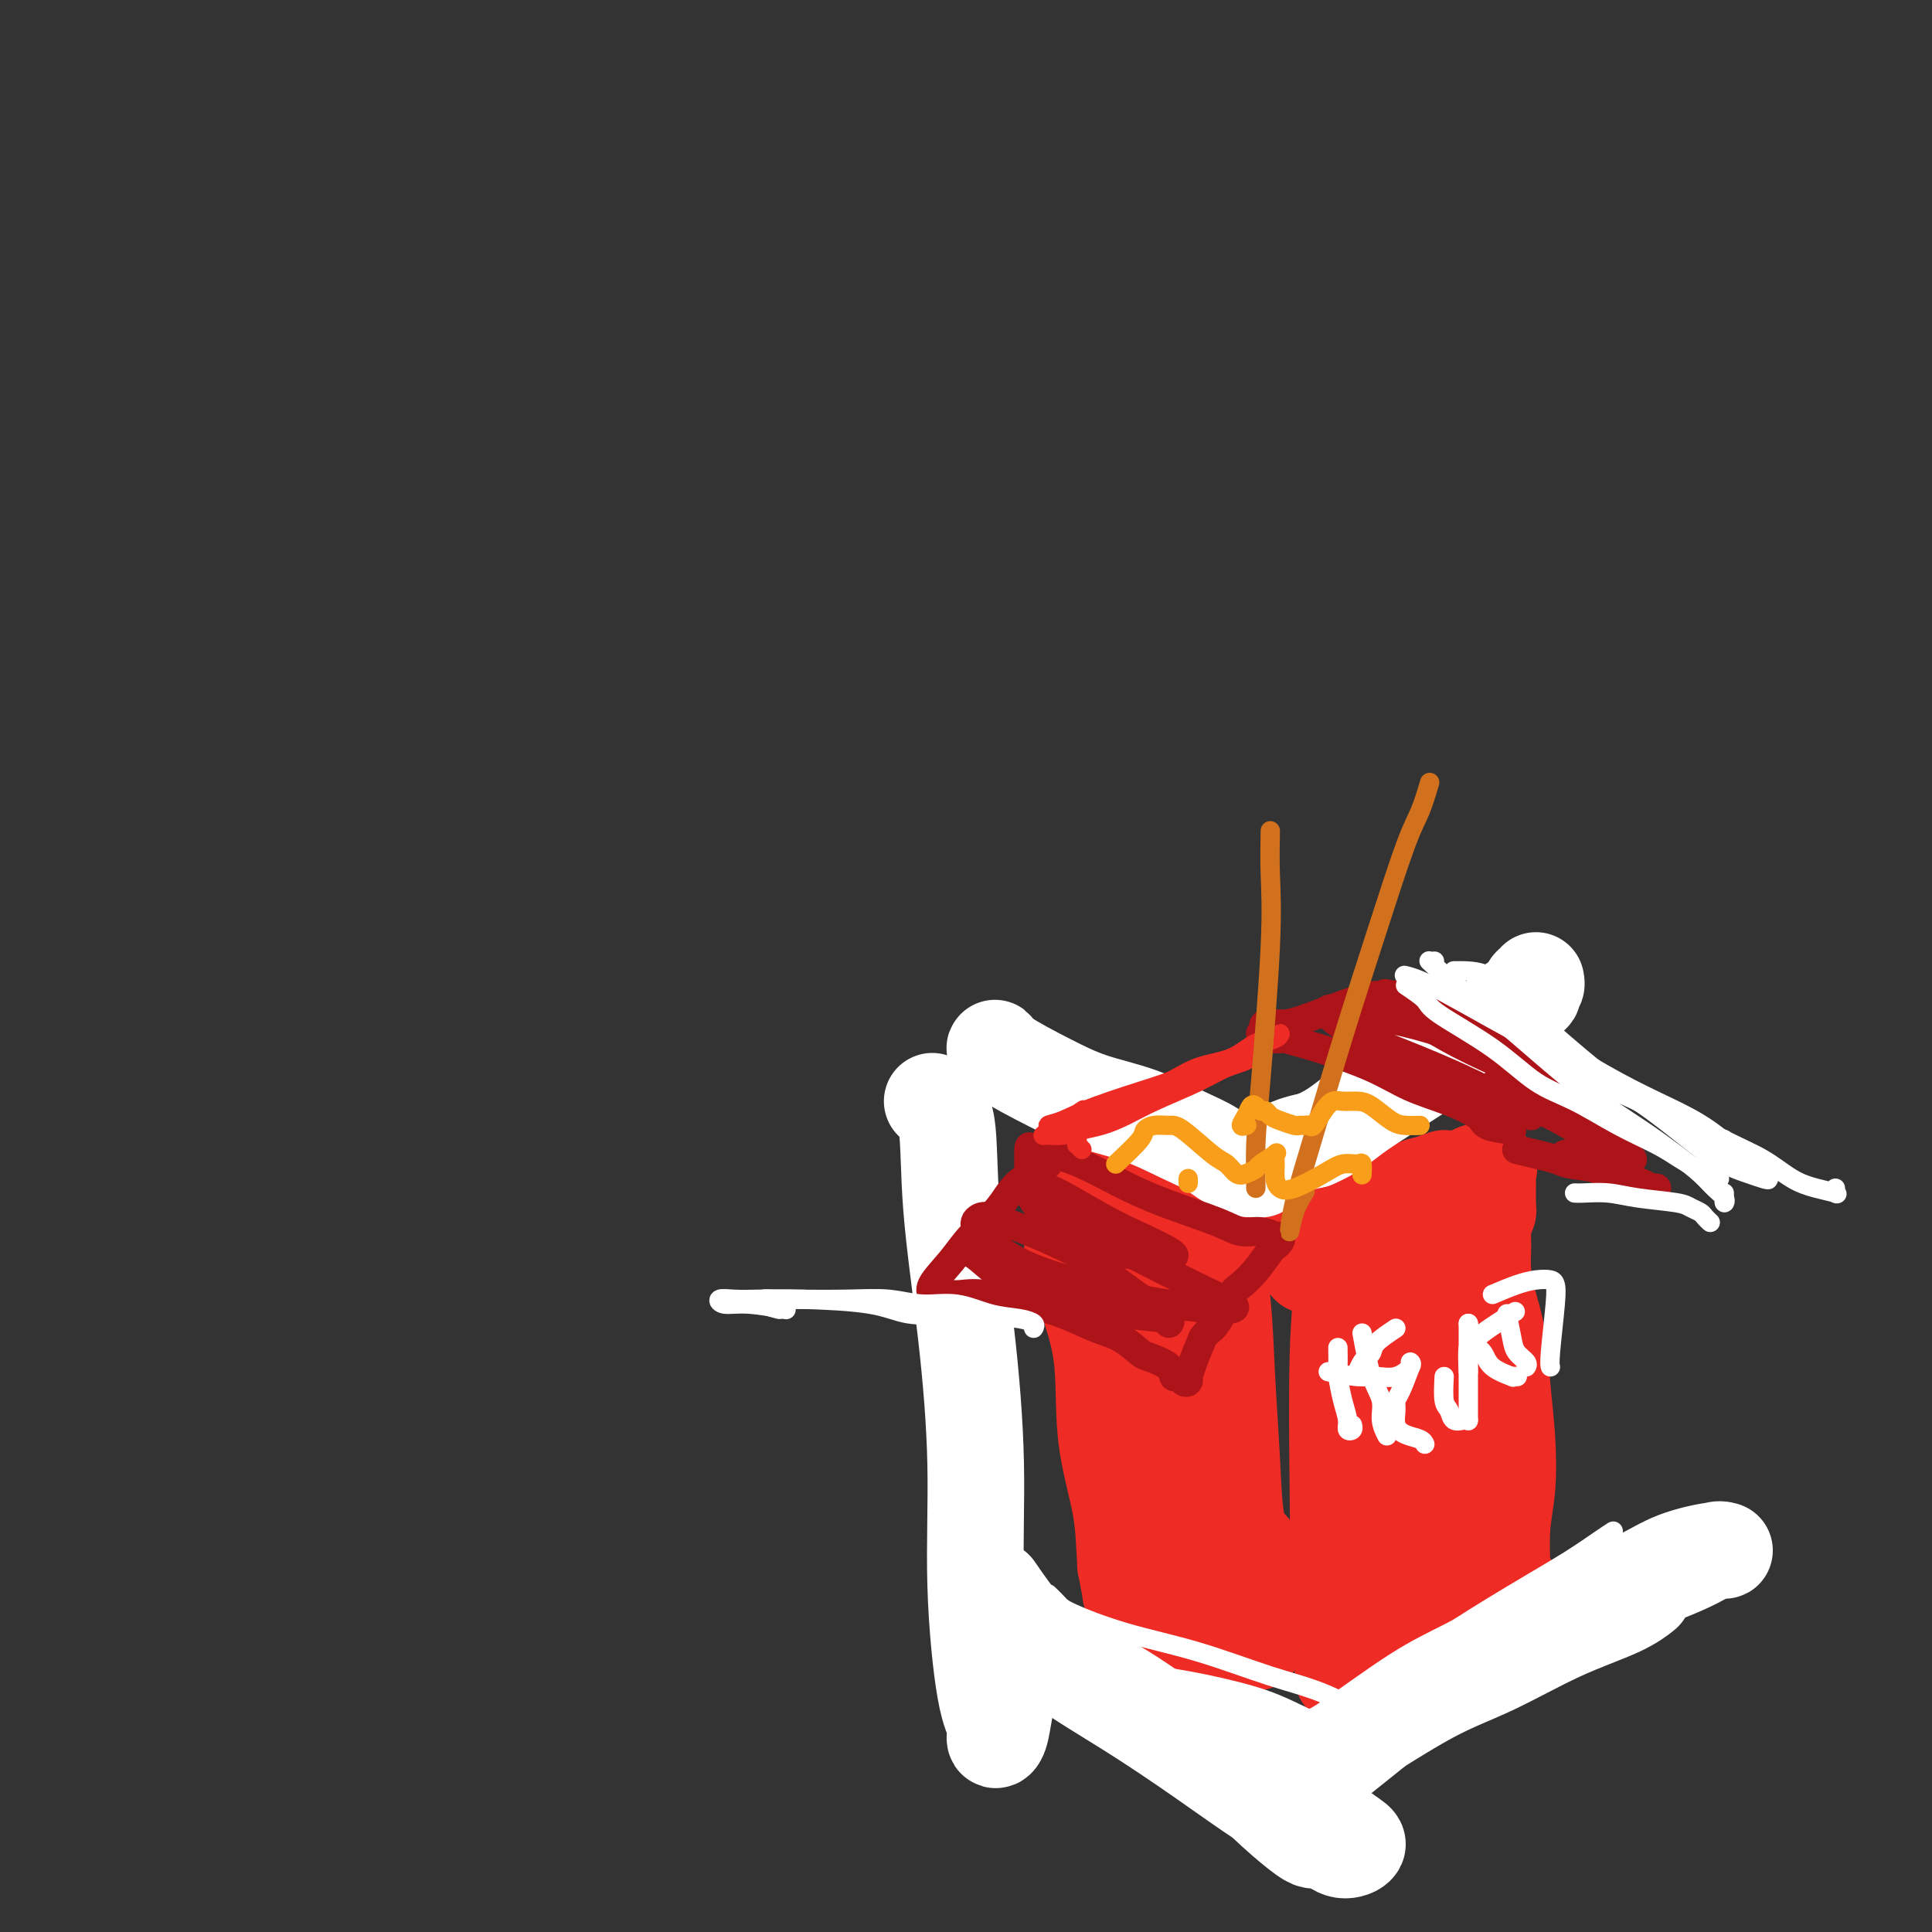 <svg viewBox='0 0 400 400' version='1.1' xmlns='http://www.w3.org/2000/svg' xmlns:xlink='http://www.w3.org/1999/xlink'><rect x="0" y="0" width="400" height="400" fill="#333333" stroke="none"/><g fill='none' stroke='rgb(238,43,36)' stroke-width='20' stroke-linecap='round' stroke-linejoin='round'><path d='M222,259c0.400,1.788 0.800,3.575 2,7c1.200,3.425 3.201,8.487 4,14c0.799,5.513 0.396,11.478 1,17c0.604,5.522 2.215,10.600 3,15c0.785,4.400 0.744,8.121 1,11c0.256,2.879 0.810,4.916 1,6c0.190,1.084 0.017,1.214 0,0c-0.017,-1.214 0.121,-3.772 0,-7c-0.121,-3.228 -0.501,-7.125 -1,-12c-0.499,-4.875 -1.116,-10.727 -2,-17c-0.884,-6.273 -2.036,-12.968 -3,-21c-0.964,-8.032 -1.740,-17.401 -2,-22c-0.260,-4.599 -0.003,-4.427 0,-4c0.003,0.427 -0.249,1.109 0,4c0.249,2.891 0.998,7.992 2,14c1.002,6.008 2.258,12.924 3,19c0.742,6.076 0.969,11.313 3,18c2.031,6.687 5.867,14.823 8,19c2.133,4.177 2.563,4.397 3,5c0.437,0.603 0.881,1.591 1,2c0.119,0.409 -0.087,0.238 0,-1c0.087,-1.238 0.468,-3.543 0,-6c-0.468,-2.457 -1.783,-5.064 -3,-12c-1.217,-6.936 -2.336,-18.200 -3,-26c-0.664,-7.800 -0.874,-12.137 -1,-16c-0.126,-3.863 -0.168,-7.252 0,-9c0.168,-1.748 0.545,-1.855 1,-1c0.455,0.855 0.987,2.673 2,8c1.013,5.327 2.506,14.164 4,23'/><path d='M246,287c1.362,7.579 1.269,11.526 2,16c0.731,4.474 2.288,9.475 3,13c0.712,3.525 0.581,5.572 1,7c0.419,1.428 1.388,2.235 2,3c0.612,0.765 0.868,1.489 1,-1c0.132,-2.489 0.141,-8.189 0,-13c-0.141,-4.811 -0.432,-8.732 -1,-14c-0.568,-5.268 -1.413,-11.883 -2,-18c-0.587,-6.117 -0.915,-11.738 -1,-16c-0.085,-4.262 0.071,-7.167 0,-9c-0.071,-1.833 -0.371,-2.593 0,0c0.371,2.593 1.414,8.541 2,14c0.586,5.459 0.716,10.429 1,16c0.284,5.571 0.721,11.745 1,17c0.279,5.255 0.400,9.593 1,13c0.600,3.407 1.677,5.882 2,8c0.323,2.118 -0.110,3.877 0,5c0.110,1.123 0.761,1.610 1,1c0.239,-0.610 0.064,-2.318 0,-4c-0.064,-1.682 -0.018,-3.338 0,-4c0.018,-0.662 0.009,-0.331 0,0'/><path d='M279,252c-0.453,2.571 -0.905,5.142 -1,7c-0.095,1.858 0.169,3.003 0,6c-0.169,2.997 -0.771,7.848 -1,16c-0.229,8.152 -0.087,19.607 0,27c0.087,7.393 0.117,10.724 0,14c-0.117,3.276 -0.382,6.496 0,9c0.382,2.504 1.410,4.290 2,5c0.590,0.710 0.743,0.343 1,0c0.257,-0.343 0.618,-0.663 1,-4c0.382,-3.337 0.786,-9.690 1,-15c0.214,-5.310 0.237,-9.576 0,-15c-0.237,-5.424 -0.736,-12.005 -1,-18c-0.264,-5.995 -0.295,-11.402 0,-16c0.295,-4.598 0.916,-8.386 1,-11c0.084,-2.614 -0.371,-4.053 0,-5c0.371,-0.947 1.566,-1.401 2,0c0.434,1.401 0.105,4.656 0,9c-0.105,4.344 0.014,9.776 0,16c-0.014,6.224 -0.162,13.238 0,20c0.162,6.762 0.635,13.270 1,18c0.365,4.730 0.622,7.681 1,11c0.378,3.319 0.876,7.007 1,9c0.124,1.993 -0.125,2.293 0,2c0.125,-0.293 0.625,-1.179 1,-3c0.375,-1.821 0.624,-4.577 1,-9c0.376,-4.423 0.878,-10.511 1,-16c0.122,-5.489 -0.136,-10.377 0,-19c0.136,-8.623 0.665,-20.981 1,-28c0.335,-7.019 0.475,-8.697 1,-10c0.525,-1.303 1.436,-2.229 2,-1c0.564,1.229 0.782,4.615 1,8'/><path d='M295,259c0.431,3.591 0.008,9.068 0,14c-0.008,4.932 0.398,9.320 0,17c-0.398,7.680 -1.599,18.653 -2,25c-0.401,6.347 -0.000,8.069 0,10c0.000,1.931 -0.400,4.071 0,5c0.400,0.929 1.599,0.647 2,0c0.401,-0.647 0.006,-1.657 0,-3c-0.006,-1.343 0.379,-3.017 1,-9c0.621,-5.983 1.477,-16.276 2,-24c0.523,-7.724 0.714,-12.881 1,-18c0.286,-5.119 0.667,-10.201 1,-14c0.333,-3.799 0.618,-6.314 1,-8c0.382,-1.686 0.863,-2.542 1,0c0.137,2.542 -0.068,8.481 0,14c0.068,5.519 0.410,10.617 0,16c-0.410,5.383 -1.573,11.051 -2,16c-0.427,4.949 -0.117,9.177 0,13c0.117,3.823 0.040,7.239 0,10c-0.040,2.761 -0.042,4.866 0,6c0.042,1.134 0.130,1.298 0,1c-0.130,-0.298 -0.478,-1.059 -1,-3c-0.522,-1.941 -1.217,-5.061 -2,-7c-0.783,-1.939 -1.652,-2.697 -2,-3c-0.348,-0.303 -0.174,-0.152 0,0'/><path d='M233,324c1.284,1.162 2.568,2.324 3,3c0.432,0.676 0.013,0.864 1,2c0.987,1.136 3.379,3.218 5,5c1.621,1.782 2.469,3.263 4,4c1.531,0.737 3.745,0.730 6,1c2.255,0.270 4.552,0.818 6,1c1.448,0.182 2.048,-0.003 2,0c-0.048,0.003 -0.744,0.193 -1,0c-0.256,-0.193 -0.073,-0.769 0,-1c0.073,-0.231 0.037,-0.115 0,0'/><path d='M278,347c0.159,-0.574 0.319,-1.149 1,-2c0.681,-0.851 1.885,-1.979 4,-3c2.115,-1.021 5.142,-1.934 8,-3c2.858,-1.066 5.547,-2.285 9,-4c3.453,-1.715 7.671,-3.926 10,-5c2.329,-1.074 2.768,-1.009 3,-1c0.232,0.009 0.258,-0.036 0,0c-0.258,0.036 -0.801,0.154 -1,0c-0.199,-0.154 -0.054,-0.580 0,-1c0.054,-0.420 0.015,-0.834 0,-1c-0.015,-0.166 -0.008,-0.083 0,0'/><path d='M311,325c-0.106,-3.130 -0.213,-6.260 0,-9c0.213,-2.740 0.744,-5.092 1,-8c0.256,-2.908 0.237,-6.374 0,-10c-0.237,-3.626 -0.690,-7.412 -1,-11c-0.310,-3.588 -0.475,-6.978 -1,-10c-0.525,-3.022 -1.409,-5.677 -2,-8c-0.591,-2.323 -0.890,-4.314 -1,-6c-0.110,-1.686 -0.030,-3.068 0,-4c0.030,-0.932 0.012,-1.415 0,-2c-0.012,-0.585 -0.017,-1.271 0,-2c0.017,-0.729 0.057,-1.501 0,-2c-0.057,-0.499 -0.211,-0.725 0,-1c0.211,-0.275 0.789,-0.599 1,-1c0.211,-0.401 0.057,-0.880 0,-1c-0.057,-0.120 -0.015,0.118 0,0c0.015,-0.118 0.004,-0.594 0,-1c-0.004,-0.406 -0.002,-0.743 0,-1c0.002,-0.257 0.003,-0.433 0,-1c-0.003,-0.567 -0.011,-1.523 0,-2c0.011,-0.477 0.040,-0.475 0,-1c-0.040,-0.525 -0.148,-1.578 0,-2c0.148,-0.422 0.551,-0.212 0,0c-0.551,0.212 -2.056,0.427 -3,1c-0.944,0.573 -1.325,1.504 -2,2c-0.675,0.496 -1.643,0.557 -3,1c-1.357,0.443 -3.102,1.270 -5,2c-1.898,0.730 -3.949,1.365 -6,2'/><path d='M289,250c-3.954,1.751 -4.340,2.128 -6,3c-1.660,0.872 -4.593,2.240 -6,3c-1.407,0.760 -1.286,0.913 -1,1c0.286,0.087 0.737,0.107 1,0c0.263,-0.107 0.336,-0.342 1,-1c0.664,-0.658 1.918,-1.738 4,-3c2.082,-1.262 4.991,-2.708 7,-4c2.009,-1.292 3.118,-2.432 4,-3c0.882,-0.568 1.539,-0.563 3,-1c1.461,-0.437 3.728,-1.316 3,-1c-0.728,0.316 -4.450,1.825 -7,3c-2.550,1.175 -3.927,2.015 -6,3c-2.073,0.985 -4.840,2.116 -7,3c-2.160,0.884 -3.712,1.520 -5,2c-1.288,0.480 -2.313,0.804 -3,1c-0.687,0.196 -1.035,0.262 -1,0c0.035,-0.262 0.453,-0.854 1,-1c0.547,-0.146 1.224,0.153 2,0c0.776,-0.153 1.650,-0.758 2,-1c0.350,-0.242 0.175,-0.121 0,0'/><path d='M271,262c-1.035,-1.157 -2.069,-2.315 -3,-3c-0.931,-0.685 -1.758,-0.898 -2,-1c-0.242,-0.102 0.103,-0.093 -2,-1c-2.103,-0.907 -6.652,-2.729 -10,-4c-3.348,-1.271 -5.494,-1.990 -8,-3c-2.506,-1.010 -5.373,-2.310 -8,-3c-2.627,-0.690 -5.013,-0.771 -7,-1c-1.987,-0.229 -3.575,-0.607 -5,-1c-1.425,-0.393 -2.687,-0.803 -3,-1c-0.313,-0.197 0.323,-0.182 1,0c0.677,0.182 1.397,0.529 3,1c1.603,0.471 4.090,1.065 6,2c1.910,0.935 3.242,2.211 5,3c1.758,0.789 3.942,1.090 6,2c2.058,0.910 3.991,2.430 5,3c1.009,0.570 1.095,0.189 1,0c-0.095,-0.189 -0.370,-0.187 -1,0c-0.630,0.187 -1.616,0.559 -3,0c-1.384,-0.559 -3.166,-2.050 -5,-3c-1.834,-0.950 -3.721,-1.360 -6,-3c-2.279,-1.640 -4.952,-4.510 -7,-6c-2.048,-1.490 -3.472,-1.599 -4,-2c-0.528,-0.401 -0.160,-1.093 0,-1c0.160,0.093 0.113,0.971 0,1c-0.113,0.029 -0.293,-0.791 1,0c1.293,0.791 4.058,3.191 6,5c1.942,1.809 3.061,3.025 4,4c0.939,0.975 1.697,1.707 2,2c0.303,0.293 0.152,0.146 0,0'/></g>
<g fill='none' stroke='rgb(255,255,255)' stroke-width='20' stroke-linecap='round' stroke-linejoin='round'><path d='M193,228c1.229,0.800 2.457,1.600 3,5c0.543,3.400 0.400,9.400 1,17c0.600,7.600 1.944,16.801 3,26c1.056,9.199 1.823,18.395 2,27c0.177,8.605 -0.237,16.617 0,25c0.237,8.383 1.124,17.136 2,22c0.876,4.864 1.741,5.840 2,7c0.259,1.160 -0.088,2.503 0,3c0.088,0.497 0.612,0.147 1,-1c0.388,-1.147 0.640,-3.091 1,-5c0.360,-1.909 0.828,-3.783 1,-5c0.172,-1.217 0.049,-1.776 0,-2c-0.049,-0.224 -0.025,-0.112 0,0'/><path d='M206,329c1.896,2.754 3.793,5.508 6,8c2.207,2.492 4.725,4.721 10,8c5.275,3.279 13.307,7.606 19,11c5.693,3.394 9.048,5.854 13,8c3.952,2.146 8.500,3.978 12,6c3.500,2.022 5.950,4.234 8,6c2.050,1.766 3.698,3.084 5,4c1.302,0.916 2.256,1.428 2,2c-0.256,0.572 -1.723,1.202 -3,1c-1.277,-0.202 -2.363,-1.237 -5,-3c-2.637,-1.763 -6.826,-4.254 -11,-7c-4.174,-2.746 -8.333,-5.748 -13,-9c-4.667,-3.252 -9.844,-6.755 -15,-10c-5.156,-3.245 -10.293,-6.233 -14,-9c-3.707,-2.767 -5.984,-5.312 -9,-7c-3.016,-1.688 -6.772,-2.518 -8,-3c-1.228,-0.482 0.070,-0.616 2,0c1.930,0.616 4.492,1.983 8,4c3.508,2.017 7.962,4.684 12,7c4.038,2.316 7.660,4.281 13,8c5.340,3.719 12.398,9.193 17,13c4.602,3.807 6.749,5.948 9,8c2.251,2.052 4.606,4.014 6,5c1.394,0.986 1.827,0.996 2,1c0.173,0.004 0.087,0.002 0,0'/><path d='M271,369c2.181,-1.835 4.363,-3.669 6,-5c1.637,-1.331 2.730,-2.158 5,-4c2.270,-1.842 5.717,-4.697 13,-9c7.283,-4.303 18.400,-10.053 26,-14c7.600,-3.947 11.682,-6.092 16,-8c4.318,-1.908 8.874,-3.578 12,-5c3.126,-1.422 4.824,-2.594 6,-3c1.176,-0.406 1.830,-0.046 2,0c0.170,0.046 -0.145,-0.224 -2,0c-1.855,0.224 -5.248,0.940 -8,2c-2.752,1.060 -4.861,2.462 -8,4c-3.139,1.538 -7.309,3.210 -11,5c-3.691,1.790 -6.903,3.698 -11,6c-4.097,2.302 -9.078,5.000 -13,7c-3.922,2.000 -6.783,3.304 -11,6c-4.217,2.696 -9.789,6.786 -13,9c-3.211,2.214 -4.061,2.554 -5,3c-0.939,0.446 -1.966,1.000 -2,1c-0.034,-0.000 0.925,-0.554 2,-1c1.075,-0.446 2.264,-0.783 6,-3c3.736,-2.217 10.017,-6.314 15,-9c4.983,-2.686 8.667,-3.960 13,-6c4.333,-2.040 9.316,-4.846 14,-7c4.684,-2.154 9.069,-3.657 12,-5c2.931,-1.343 4.409,-2.527 5,-3c0.591,-0.473 0.296,-0.237 0,0'/><path d='M207,219c-0.432,-0.948 -0.864,-1.896 -1,-2c-0.136,-0.104 0.023,0.636 2,2c1.977,1.364 5.770,3.351 9,5c3.230,1.649 5.896,2.961 9,4c3.104,1.039 6.646,1.804 10,3c3.354,1.196 6.522,2.822 9,4c2.478,1.178 4.268,1.909 6,3c1.732,1.091 3.408,2.541 5,3c1.592,0.459 3.101,-0.072 4,0c0.899,0.072 1.188,0.748 1,1c-0.188,0.252 -0.852,0.081 -1,0c-0.148,-0.081 0.218,-0.072 0,0c-0.218,0.072 -1.022,0.206 -1,0c0.022,-0.206 0.871,-0.751 1,-1c0.129,-0.249 -0.460,-0.201 0,0c0.460,0.201 1.970,0.554 3,0c1.030,-0.554 1.580,-2.015 3,-3c1.420,-0.985 3.710,-1.492 6,-2'/><path d='M272,236c3.946,-1.675 5.811,-3.362 8,-5c2.189,-1.638 4.703,-3.227 9,-6c4.297,-2.773 10.377,-6.732 14,-9c3.623,-2.268 4.788,-2.847 6,-4c1.212,-1.153 2.472,-2.882 4,-4c1.528,-1.118 3.323,-1.625 4,-2c0.677,-0.375 0.235,-0.619 0,-1c-0.235,-0.381 -0.263,-0.901 0,-1c0.263,-0.099 0.816,0.222 1,0c0.184,-0.222 -0.002,-0.987 0,-1c0.002,-0.013 0.193,0.727 0,1c-0.193,0.273 -0.769,0.078 -1,0c-0.231,-0.078 -0.115,-0.039 0,0'/></g>
<g fill='none' stroke='rgb(173,20,25)' stroke-width='6' stroke-linecap='round' stroke-linejoin='round'><path d='M217,241c-1.830,1.017 -3.660,2.034 -5,3c-1.340,0.966 -2.188,1.879 -3,3c-0.812,1.121 -1.586,2.448 -3,4c-1.414,1.552 -3.467,3.330 -5,5c-1.533,1.670 -2.545,3.232 -4,5c-1.455,1.768 -3.352,3.742 -4,5c-0.648,1.258 -0.047,1.799 0,2c0.047,0.201 -0.460,0.060 0,0c0.460,-0.060 1.887,-0.039 3,0c1.113,0.039 1.910,0.098 3,0c1.090,-0.098 2.471,-0.351 5,0c2.529,0.351 6.205,1.306 9,2c2.795,0.694 4.711,1.127 7,2c2.289,0.873 4.953,2.187 7,3c2.047,0.813 3.476,1.126 5,2c1.524,0.874 3.143,2.310 4,3c0.857,0.690 0.950,0.633 2,1c1.050,0.367 3.056,1.157 4,2c0.944,0.843 0.828,1.738 1,2c0.172,0.262 0.634,-0.110 1,0c0.366,0.110 0.636,0.702 1,1c0.364,0.298 0.821,0.304 1,0c0.179,-0.304 0.079,-0.916 0,-1c-0.079,-0.084 -0.137,0.362 0,0c0.137,-0.362 0.468,-1.532 1,-3c0.532,-1.468 1.266,-3.234 2,-5'/><path d='M249,277c1.132,-1.567 1.460,-1.485 2,-2c0.540,-0.515 1.290,-1.627 2,-3c0.710,-1.373 1.380,-3.008 2,-4c0.620,-0.992 1.189,-1.340 2,-2c0.811,-0.660 1.865,-1.630 3,-3c1.135,-1.370 2.352,-3.138 3,-4c0.648,-0.862 0.726,-0.818 1,-1c0.274,-0.182 0.745,-0.589 1,-1c0.255,-0.411 0.294,-0.827 0,-1c-0.294,-0.173 -0.922,-0.103 -1,0c-0.078,0.103 0.394,0.240 0,0c-0.394,-0.240 -1.652,-0.857 -3,-1c-1.348,-0.143 -2.785,0.187 -4,0c-1.215,-0.187 -2.207,-0.890 -5,-2c-2.793,-1.110 -7.386,-2.625 -11,-4c-3.614,-1.375 -6.251,-2.608 -9,-4c-2.749,-1.392 -5.612,-2.943 -8,-4c-2.388,-1.057 -4.300,-1.620 -6,-2c-1.700,-0.380 -3.188,-0.576 -4,-1c-0.812,-0.424 -0.949,-1.076 -1,0c-0.051,1.076 -0.014,3.879 0,5c0.014,1.121 0.007,0.561 0,0'/><path d='M202,259c-0.970,-0.021 -1.939,-0.042 -2,0c-0.061,0.042 0.787,0.148 2,1c1.213,0.852 2.792,2.452 5,4c2.208,1.548 5.046,3.046 8,4c2.954,0.954 6.023,1.364 9,2c2.977,0.636 5.860,1.497 9,2c3.140,0.503 6.537,0.646 8,1c1.463,0.354 0.991,0.919 1,1c0.009,0.081 0.498,-0.321 0,-1c-0.498,-0.679 -1.981,-1.633 -4,-3c-2.019,-1.367 -4.572,-3.146 -7,-5c-2.428,-1.854 -4.732,-3.782 -9,-6c-4.268,-2.218 -10.502,-4.728 -14,-6c-3.498,-1.272 -4.262,-1.308 -5,-1c-0.738,0.308 -1.451,0.961 -1,2c0.451,1.039 2.067,2.464 4,4c1.933,1.536 4.185,3.182 9,5c4.815,1.818 12.195,3.806 17,5c4.805,1.194 7.037,1.594 10,2c2.963,0.406 6.658,0.819 9,1c2.342,0.181 3.331,0.132 4,0c0.669,-0.132 1.018,-0.347 0,-1c-1.018,-0.653 -3.403,-1.745 -6,-3c-2.597,-1.255 -5.406,-2.675 -10,-5c-4.594,-2.325 -10.973,-5.556 -15,-7c-4.027,-1.444 -5.703,-1.102 -7,-1c-1.297,0.102 -2.214,-0.034 -2,0c0.214,0.034 1.557,0.240 3,1c1.443,0.760 2.984,2.074 6,3c3.016,0.926 7.508,1.463 12,2'/><path d='M236,260c4.241,0.922 5.345,0.228 6,0c0.655,-0.228 0.862,0.011 1,0c0.138,-0.011 0.206,-0.271 -1,-1c-1.206,-0.729 -3.687,-1.925 -6,-3c-2.313,-1.075 -4.460,-2.028 -8,-4c-3.540,-1.972 -8.474,-4.963 -11,-6c-2.526,-1.037 -2.645,-0.120 -3,0c-0.355,0.120 -0.946,-0.556 -1,0c-0.054,0.556 0.429,2.345 2,4c1.571,1.655 4.231,3.176 6,4c1.769,0.824 2.648,0.950 3,1c0.352,0.050 0.176,0.025 0,0'/><path d='M313,234c-2.016,-0.269 -4.032,-0.539 -5,-1c-0.968,-0.461 -0.890,-1.114 -2,-2c-1.110,-0.886 -3.410,-2.006 -6,-3c-2.590,-0.994 -5.470,-1.864 -8,-3c-2.530,-1.136 -4.710,-2.539 -8,-4c-3.290,-1.461 -7.688,-2.981 -11,-4c-3.312,-1.019 -5.536,-1.537 -7,-2c-1.464,-0.463 -2.168,-0.870 -3,-1c-0.832,-0.130 -1.792,0.018 -2,0c-0.208,-0.018 0.336,-0.201 1,0c0.664,0.201 1.448,0.785 2,1c0.552,0.215 0.872,0.061 1,0c0.128,-0.061 0.064,-0.031 0,0'/><path d='M264,215c-0.774,-0.732 -1.548,-1.464 -2,-2c-0.452,-0.536 -0.584,-0.876 0,-1c0.584,-0.124 1.882,-0.033 3,0c1.118,0.033 2.056,0.009 5,-1c2.944,-1.009 7.892,-3.002 11,-4c3.108,-0.998 4.374,-0.999 6,-1c1.626,-0.001 3.611,-0.000 5,0c1.389,0.000 2.182,0.000 3,0c0.818,-0.000 1.662,-0.000 2,0c0.338,0.000 0.169,0.000 0,0'/><path d='M294,205c2.603,0.506 5.207,1.013 6,1c0.793,-0.013 -0.224,-0.545 2,1c2.224,1.545 7.688,5.166 11,8c3.312,2.834 4.472,4.882 6,7c1.528,2.118 3.425,4.306 5,6c1.575,1.694 2.828,2.895 4,4c1.172,1.105 2.261,2.114 3,3c0.739,0.886 1.126,1.649 1,2c-0.126,0.351 -0.766,0.290 -1,0c-0.234,-0.290 -0.063,-0.809 0,-1c0.063,-0.191 0.018,-0.055 0,0c-0.018,0.055 -0.009,0.027 0,0'/><path d='M328,232c-2.223,-2.425 -4.447,-4.851 -6,-6c-1.553,-1.149 -2.437,-1.022 -3,-1c-0.563,0.022 -0.806,-0.060 -1,0c-0.194,0.060 -0.341,0.264 0,1c0.341,0.736 1.169,2.006 2,3c0.831,0.994 1.666,1.713 2,2c0.334,0.287 0.167,0.144 0,0'/><path d='M317,231c-2.457,-2.138 -4.915,-4.276 -6,-5c-1.085,-0.724 -0.798,-0.035 -1,0c-0.202,0.035 -0.891,-0.585 -1,-1c-0.109,-0.415 0.364,-0.626 1,0c0.636,0.626 1.434,2.088 3,3c1.566,0.912 3.900,1.275 6,2c2.100,0.725 3.965,1.812 6,3c2.035,1.188 4.241,2.478 6,3c1.759,0.522 3.071,0.276 4,1c0.929,0.724 1.474,2.417 2,3c0.526,0.583 1.034,0.057 1,0c-0.034,-0.057 -0.609,0.357 -1,0c-0.391,-0.357 -0.597,-1.483 -1,-2c-0.403,-0.517 -1.003,-0.426 -3,-2c-1.997,-1.574 -5.391,-4.814 -8,-7c-2.609,-2.186 -4.432,-3.317 -7,-5c-2.568,-1.683 -5.883,-3.918 -9,-6c-3.117,-2.082 -6.038,-4.011 -9,-6c-2.962,-1.989 -5.965,-4.038 -8,-5c-2.035,-0.962 -3.103,-0.838 -4,-1c-0.897,-0.162 -1.624,-0.612 -1,0c0.624,0.612 2.599,2.286 5,4c2.401,1.714 5.227,3.469 8,5c2.773,1.531 5.492,2.838 8,4c2.508,1.162 4.806,2.177 7,3c2.194,0.823 4.286,1.452 6,2c1.714,0.548 3.050,1.014 3,1c-0.050,-0.014 -1.488,-0.509 -2,-1c-0.512,-0.491 -0.099,-0.978 -2,-2c-1.901,-1.022 -6.114,-2.578 -10,-4c-3.886,-1.422 -7.443,-2.711 -11,-4'/><path d='M299,214c-7.446,-2.552 -13.560,-3.432 -17,-4c-3.440,-0.568 -4.204,-0.824 -5,-1c-0.796,-0.176 -1.624,-0.270 -2,0c-0.376,0.270 -0.300,0.906 1,2c1.300,1.094 3.824,2.647 6,4c2.176,1.353 4.003,2.506 8,4c3.997,1.494 10.163,3.327 14,5c3.837,1.673 5.343,3.185 7,4c1.657,0.815 3.463,0.934 4,1c0.537,0.066 -0.194,0.079 -1,0c-0.806,-0.079 -1.686,-0.250 -3,-1c-1.314,-0.750 -3.062,-2.079 -7,-4c-3.938,-1.921 -10.067,-4.433 -14,-6c-3.933,-1.567 -5.670,-2.190 -7,-3c-1.330,-0.810 -2.252,-1.808 -3,-2c-0.748,-0.192 -1.321,0.422 -1,1c0.321,0.578 1.536,1.122 3,2c1.464,0.878 3.176,2.091 7,4c3.824,1.909 9.760,4.514 13,6c3.240,1.486 3.783,1.853 4,2c0.217,0.147 0.109,0.073 0,0'/><path d='M314,238c3.180,0.748 6.361,1.495 8,2c1.639,0.505 1.738,0.766 3,1c1.262,0.234 3.687,0.441 6,1c2.313,0.559 4.513,1.470 6,2c1.487,0.530 2.261,0.678 3,1c0.739,0.322 1.443,0.816 2,1c0.557,0.184 0.967,0.057 1,0c0.033,-0.057 -0.312,-0.045 -1,0c-0.688,0.045 -1.721,0.124 -3,0c-1.279,-0.124 -2.805,-0.450 -4,-1c-1.195,-0.550 -2.058,-1.324 -3,-2c-0.942,-0.676 -1.964,-1.253 -3,-2c-1.036,-0.747 -2.087,-1.663 -3,-2c-0.913,-0.337 -1.690,-0.096 -2,0c-0.310,0.096 -0.155,0.048 0,0'/></g>
<g fill='none' stroke='rgb(238,43,36)' stroke-width='4' stroke-linecap='round' stroke-linejoin='round'><path d='M224,238c-0.422,-0.447 -0.844,-0.893 -1,-1c-0.156,-0.107 -0.045,0.127 0,0c0.045,-0.127 0.023,-0.614 0,-1c-0.023,-0.386 -0.048,-0.672 0,-1c0.048,-0.328 0.168,-0.699 1,-1c0.832,-0.301 2.377,-0.532 4,-1c1.623,-0.468 3.323,-1.174 5,-2c1.677,-0.826 3.331,-1.773 6,-3c2.669,-1.227 6.354,-2.734 9,-4c2.646,-1.266 4.254,-2.291 6,-3c1.746,-0.709 3.630,-1.101 5,-2c1.370,-0.899 2.226,-2.307 3,-3c0.774,-0.693 1.466,-0.673 2,-1c0.534,-0.327 0.910,-1.000 1,-1c0.090,0.000 -0.105,0.675 -1,1c-0.895,0.325 -2.491,0.300 -4,1c-1.509,0.700 -2.931,2.124 -5,3c-2.069,0.876 -4.784,1.204 -7,2c-2.216,0.796 -3.933,2.059 -6,3c-2.067,0.941 -4.486,1.558 -8,3c-3.514,1.442 -8.124,3.708 -11,5c-2.876,1.292 -4.017,1.610 -5,2c-0.983,0.390 -1.808,0.850 -2,1c-0.192,0.150 0.247,-0.011 1,0c0.753,0.011 1.818,0.195 3,0c1.182,-0.195 2.481,-0.770 3,-1c0.519,-0.230 0.260,-0.115 0,0'/><path d='M249,222c-2.934,0.831 -5.867,1.662 -7,2c-1.133,0.338 -0.465,0.182 -3,1c-2.535,0.818 -8.272,2.610 -12,4c-3.728,1.390 -5.447,2.379 -7,3c-1.553,0.621 -2.941,0.874 -3,1c-0.059,0.126 1.211,0.127 2,0c0.789,-0.127 1.097,-0.380 2,-1c0.903,-0.620 2.401,-1.606 3,-2c0.599,-0.394 0.300,-0.197 0,0'/></g>
<g fill='none' stroke='rgb(210,113,29)' stroke-width='4' stroke-linecap='round' stroke-linejoin='round'><path d='M263,172c-0.053,2.863 -0.105,5.726 0,9c0.105,3.274 0.368,6.959 0,15c-0.368,8.041 -1.367,20.437 -2,28c-0.633,7.563 -0.902,10.292 -1,13c-0.098,2.708 -0.026,5.394 0,7c0.026,1.606 0.007,2.131 0,2c-0.007,-0.131 -0.002,-0.920 0,-2c0.002,-1.080 0.001,-2.451 0,-3c-0.001,-0.549 -0.000,-0.274 0,0'/><path d='M296,162c-0.642,2.147 -1.283,4.294 -2,6c-0.717,1.706 -1.509,2.971 -3,7c-1.491,4.029 -3.682,10.821 -6,18c-2.318,7.179 -4.763,14.746 -7,22c-2.237,7.254 -4.266,14.195 -6,20c-1.734,5.805 -3.172,10.473 -4,14c-0.828,3.527 -1.047,5.915 -1,6c0.047,0.085 0.359,-2.131 1,-4c0.641,-1.869 1.612,-3.391 2,-4c0.388,-0.609 0.194,-0.304 0,0'/></g>
<g fill='none' stroke='rgb(249,158,27)' stroke-width='4' stroke-linecap='round' stroke-linejoin='round'><path d='M231,241c2.040,-1.918 4.079,-3.835 5,-5c0.921,-1.165 0.722,-1.577 1,-2c0.278,-0.423 1.033,-0.858 2,-1c0.967,-0.142 2.146,0.008 3,0c0.854,-0.008 1.383,-0.173 3,1c1.617,1.173 4.321,3.684 6,5c1.679,1.316 2.331,1.437 3,2c0.669,0.563 1.353,1.569 2,2c0.647,0.431 1.255,0.286 2,0c0.745,-0.286 1.625,-0.713 2,-1c0.375,-0.287 0.243,-0.435 1,-1c0.757,-0.565 2.401,-1.546 3,-2c0.599,-0.454 0.153,-0.382 0,0c-0.153,0.382 -0.011,1.074 0,2c0.011,0.926 -0.108,2.087 0,3c0.108,0.913 0.442,1.580 1,2c0.558,0.420 1.341,0.594 3,0c1.659,-0.594 4.196,-1.956 6,-3c1.804,-1.044 2.876,-1.772 4,-2c1.124,-0.228 2.301,0.042 3,0c0.699,-0.042 0.919,-0.396 1,0c0.081,0.396 0.023,1.542 0,2c-0.023,0.458 -0.012,0.229 0,0'/><path d='M294,233c-1.031,0.031 -2.062,0.061 -3,0c-0.938,-0.061 -1.784,-0.214 -3,-1c-1.216,-0.786 -2.801,-2.206 -4,-3c-1.199,-0.794 -2.013,-0.962 -3,-1c-0.987,-0.038 -2.148,0.053 -3,0c-0.852,-0.053 -1.394,-0.249 -2,0c-0.606,0.249 -1.276,0.942 -2,2c-0.724,1.058 -1.502,2.480 -2,3c-0.498,0.520 -0.717,0.136 -1,0c-0.283,-0.136 -0.629,-0.025 -1,0c-0.371,0.025 -0.768,-0.036 -1,0c-0.232,0.036 -0.300,0.168 -1,0c-0.700,-0.168 -2.033,-0.637 -3,-1c-0.967,-0.363 -1.569,-0.621 -2,-1c-0.431,-0.379 -0.692,-0.881 -1,-1c-0.308,-0.119 -0.662,0.144 -1,0c-0.338,-0.144 -0.661,-0.694 -1,-1c-0.339,-0.306 -0.693,-0.369 -1,0c-0.307,0.369 -0.567,1.171 -1,2c-0.433,0.829 -1.040,1.685 -1,2c0.040,0.315 0.726,0.090 1,0c0.274,-0.090 0.137,-0.045 0,0'/><path d='M246,245c0.000,-0.417 0.000,-0.833 0,-1c0.000,-0.167 0.000,-0.083 0,0'/></g>
<g fill='none' stroke='rgb(255,255,255)' stroke-width='4' stroke-linecap='round' stroke-linejoin='round'><path d='M277,279c0.022,1.588 0.043,3.175 0,4c-0.043,0.825 -0.151,0.887 0,2c0.151,1.113 0.562,3.275 1,5c0.438,1.725 0.902,3.012 1,4c0.098,0.988 -0.170,1.677 0,2c0.170,0.323 0.776,0.279 1,0c0.224,-0.279 0.064,-0.794 0,-1c-0.064,-0.206 -0.032,-0.103 0,0'/><path d='M282,276c0.611,3.335 1.222,6.670 2,9c0.778,2.330 1.724,3.656 2,5c0.276,1.344 -0.118,2.708 0,4c0.118,1.292 0.748,2.512 1,3c0.252,0.488 0.126,0.244 0,0'/><path d='M275,284c2.180,0.437 4.360,0.874 6,1c1.640,0.126 2.741,-0.057 4,0c1.259,0.057 2.678,0.356 4,0c1.322,-0.356 2.548,-1.365 3,-2c0.452,-0.635 0.129,-0.896 0,-1c-0.129,-0.104 -0.065,-0.052 0,0'/><path d='M289,275c-1.602,1.068 -3.203,2.136 -4,3c-0.797,0.864 -0.788,1.524 -1,2c-0.212,0.476 -0.644,0.767 -1,1c-0.356,0.233 -0.634,0.409 -1,1c-0.366,0.591 -0.819,1.597 -1,2c-0.181,0.403 -0.091,0.201 0,0'/><path d='M292,283c-0.729,1.927 -1.459,3.854 -2,5c-0.541,1.146 -0.895,1.511 -1,2c-0.105,0.489 0.038,1.101 0,2c-0.038,0.899 -0.259,2.083 0,3c0.259,0.917 0.997,1.565 2,2c1.003,0.435 2.270,0.655 3,1c0.730,0.345 0.923,0.813 1,1c0.077,0.187 0.039,0.094 0,0'/><path d='M299,285c-0.097,1.947 -0.194,3.895 0,5c0.194,1.105 0.679,1.368 1,2c0.321,0.632 0.478,1.633 1,2c0.522,0.367 1.410,0.099 2,0c0.590,-0.099 0.883,-0.028 1,0c0.117,0.028 0.059,0.014 0,0'/><path d='M304,274c0.000,2.988 0.000,5.976 0,9c0.000,3.024 0.000,6.083 0,8c0.000,1.917 0.000,2.690 0,3c0.000,0.310 0.000,0.155 0,0'/><path d='M304,274c0.224,1.539 0.447,3.078 1,4c0.553,0.922 1.434,1.228 2,2c0.566,0.772 0.817,2.011 2,3c1.183,0.989 3.296,1.729 4,2c0.704,0.271 -0.003,0.073 0,0c0.003,-0.073 0.715,-0.021 1,0c0.285,0.021 0.142,0.010 0,0'/><path d='M312,272c0.370,1.826 0.740,3.652 1,5c0.260,1.348 0.410,2.217 1,3c0.590,0.783 1.620,1.480 2,2c0.380,0.520 0.108,0.863 0,1c-0.108,0.137 -0.054,0.069 0,0'/><path d='M304,284c-0.100,-2.029 -0.201,-4.057 0,-5c0.201,-0.943 0.703,-0.799 1,-1c0.297,-0.201 0.388,-0.746 2,-2c1.612,-1.254 4.746,-3.215 6,-4c1.254,-0.785 0.627,-0.392 0,0'/><path d='M309,268c1.744,-0.737 3.487,-1.474 5,-2c1.513,-0.526 2.794,-0.842 4,-1c1.206,-0.158 2.337,-0.158 3,0c0.663,0.158 0.857,0.473 1,1c0.143,0.527 0.234,1.265 0,4c-0.234,2.735 -0.794,7.467 -1,10c-0.206,2.533 -0.059,2.867 0,3c0.059,0.133 0.029,0.067 0,0'/><path d='M217,330c0.745,0.717 1.489,1.434 2,2c0.511,0.566 0.788,0.981 3,2c2.212,1.019 6.359,2.643 11,4c4.641,1.357 9.774,2.447 15,4c5.226,1.553 10.543,3.568 15,5c4.457,1.432 8.053,2.280 12,4c3.947,1.720 8.246,4.314 11,6c2.754,1.686 3.964,2.466 5,3c1.036,0.534 1.899,0.823 2,1c0.101,0.177 -0.561,0.243 -1,0c-0.439,-0.243 -0.657,-0.796 -1,-1c-0.343,-0.204 -0.812,-0.058 -1,0c-0.188,0.058 -0.094,0.029 0,0'/><path d='M283,362c-5.109,-2.586 -10.219,-5.173 -14,-7c-3.781,-1.827 -6.234,-2.896 -10,-4c-3.766,-1.104 -8.845,-2.244 -13,-3c-4.155,-0.756 -7.388,-1.130 -11,-2c-3.612,-0.870 -7.605,-2.238 -10,-3c-2.395,-0.762 -3.192,-0.918 -4,-1c-0.808,-0.082 -1.628,-0.090 -1,0c0.628,0.090 2.705,0.278 5,1c2.295,0.722 4.807,1.980 8,3c3.193,1.020 7.068,1.804 11,3c3.932,1.196 7.920,2.804 11,4c3.080,1.196 5.253,1.981 9,3c3.747,1.019 9.069,2.274 12,3c2.931,0.726 3.470,0.925 4,1c0.530,0.075 1.052,0.026 1,0c-0.052,-0.026 -0.678,-0.031 -2,0c-1.322,0.031 -3.338,0.097 -5,0c-1.662,-0.097 -2.968,-0.356 -7,-1c-4.032,-0.644 -10.789,-1.672 -15,-2c-4.211,-0.328 -5.878,0.045 -8,0c-2.122,-0.045 -4.701,-0.509 -6,0c-1.299,0.509 -1.317,1.992 -1,3c0.317,1.008 0.970,1.541 2,2c1.030,0.459 2.437,0.846 3,1c0.563,0.154 0.281,0.077 0,0'/><path d='M334,317c-0.806,0.523 -1.612,1.045 -3,2c-1.388,0.955 -3.359,2.341 -6,4c-2.641,1.659 -5.954,3.591 -10,6c-4.046,2.409 -8.826,5.294 -13,8c-4.174,2.706 -7.741,5.233 -14,10c-6.259,4.767 -15.209,11.774 -21,16c-5.791,4.226 -8.421,5.672 -10,7c-1.579,1.328 -2.107,2.540 -2,3c0.107,0.460 0.848,0.169 3,-1c2.152,-1.169 5.716,-3.217 9,-5c3.284,-1.783 6.288,-3.300 12,-7c5.712,-3.700 14.131,-9.582 20,-13c5.869,-3.418 9.189,-4.370 13,-6c3.811,-1.630 8.112,-3.937 12,-6c3.888,-2.063 7.361,-3.882 10,-5c2.639,-1.118 4.442,-1.535 6,-2c1.558,-0.465 2.871,-0.976 3,-1c0.129,-0.024 -0.927,0.440 -3,1c-2.073,0.560 -5.164,1.216 -9,3c-3.836,1.784 -8.417,4.696 -12,7c-3.583,2.304 -6.167,4.000 -15,9c-8.833,5.000 -23.914,13.304 -30,17c-6.086,3.696 -3.178,2.785 -3,3c0.178,0.215 -2.375,1.558 -2,1c0.375,-0.558 3.679,-3.017 5,-4c1.321,-0.983 0.661,-0.492 0,0'/><path d='M326,247c0.402,0.024 0.803,0.048 2,0c1.197,-0.048 3.189,-0.167 5,0c1.811,0.167 3.441,0.622 6,1c2.559,0.378 6.048,0.679 8,1c1.952,0.321 2.365,0.661 3,1c0.635,0.339 1.490,0.679 2,1c0.510,0.321 0.676,0.625 1,1c0.324,0.375 0.807,0.821 1,1c0.193,0.179 0.097,0.089 0,0'/><path d='M297,199c-0.381,0.038 -0.761,0.076 -1,0c-0.239,-0.076 -0.336,-0.265 1,1c1.336,1.265 4.104,3.983 7,6c2.896,2.017 5.920,3.334 9,5c3.080,1.666 6.217,3.680 10,6c3.783,2.320 8.214,4.947 12,7c3.786,2.053 6.929,3.531 10,5c3.071,1.469 6.072,2.929 9,5c2.928,2.071 5.783,4.753 7,6c1.217,1.247 0.795,1.059 1,1c0.205,-0.059 1.038,0.012 1,0c-0.038,-0.012 -0.948,-0.106 -1,0c-0.052,0.106 0.755,0.413 0,0c-0.755,-0.413 -3.073,-1.547 -4,-2c-0.927,-0.453 -0.464,-0.227 0,0'/><path d='M299,202c2.028,1.669 4.056,3.337 5,4c0.944,0.663 0.803,0.319 4,3c3.197,2.681 9.731,8.387 14,12c4.269,3.613 6.274,5.132 9,7c2.726,1.868 6.174,4.086 9,6c2.826,1.914 5.030,3.523 7,5c1.970,1.477 3.705,2.823 5,4c1.295,1.177 2.151,2.187 3,3c0.849,0.813 1.692,1.430 2,2c0.308,0.570 0.083,1.095 0,1c-0.083,-0.095 -0.022,-0.809 0,-1c0.022,-0.191 0.006,0.141 0,0c-0.006,-0.141 -0.002,-0.755 0,-1c0.002,-0.245 0.001,-0.123 0,0'/><path d='M205,277c-0.716,-0.509 -1.432,-1.019 -2,-1c-0.568,0.019 -0.988,0.565 -2,0c-1.012,-0.565 -2.615,-2.243 -5,-3c-2.385,-0.757 -5.551,-0.595 -8,-1c-2.449,-0.405 -4.181,-1.378 -8,-2c-3.819,-0.622 -9.727,-0.895 -14,-1c-4.273,-0.105 -6.913,-0.043 -9,0c-2.087,0.043 -3.623,0.068 -5,0c-1.377,-0.068 -2.595,-0.228 -3,0c-0.405,0.228 0.005,0.845 1,1c0.995,0.155 2.576,-0.150 5,0c2.424,0.150 5.693,0.757 7,1c1.307,0.243 0.654,0.121 0,0'/><path d='M214,275c0.202,-0.323 0.405,-0.646 0,-1c-0.405,-0.354 -1.417,-0.740 -3,-1c-1.583,-0.260 -3.736,-0.395 -6,-1c-2.264,-0.605 -4.637,-1.679 -7,-2c-2.363,-0.321 -4.716,0.110 -7,0c-2.284,-0.110 -4.500,-0.762 -7,-1c-2.500,-0.238 -5.286,-0.061 -9,0c-3.714,0.061 -8.357,0.006 -11,0c-2.643,-0.006 -3.286,0.037 -4,0c-0.714,-0.037 -1.501,-0.154 -2,0c-0.499,0.154 -0.711,0.580 0,1c0.711,0.420 2.346,0.834 3,1c0.654,0.166 0.327,0.083 0,0'/><path d='M291,202c-0.208,-0.050 -0.416,-0.101 0,0c0.416,0.101 1.457,0.352 3,1c1.543,0.648 3.589,1.692 6,3c2.411,1.308 5.185,2.880 9,5c3.815,2.120 8.669,4.788 13,7c4.331,2.212 8.138,3.969 14,7c5.862,3.031 13.778,7.338 19,10c5.222,2.662 7.749,3.681 10,5c2.251,1.319 4.225,2.938 6,4c1.775,1.062 3.351,1.566 5,2c1.649,0.434 3.370,0.797 4,1c0.630,0.203 0.170,0.247 0,0c-0.170,-0.247 -0.048,-0.785 0,-1c0.048,-0.215 0.024,-0.108 0,0'/><path d='M301,201c2.435,-0.027 4.870,-0.055 7,1c2.130,1.055 3.954,3.192 8,7c4.046,3.808 10.312,9.286 15,13c4.688,3.714 7.798,5.664 11,8c3.202,2.336 6.496,5.058 9,7c2.504,1.942 4.217,3.102 6,4c1.783,0.898 3.637,1.533 5,2c1.363,0.467 2.235,0.766 3,1c0.765,0.234 1.421,0.403 1,0c-0.421,-0.403 -1.921,-1.378 -3,-2c-1.079,-0.622 -1.737,-0.892 -2,-1c-0.263,-0.108 -0.132,-0.054 0,0'/><path d='M300,203c1.536,1.264 3.072,2.528 5,4c1.928,1.472 4.247,3.153 7,5c2.753,1.847 5.941,3.860 9,6c3.059,2.140 5.988,4.405 9,6c3.012,1.595 6.107,2.518 9,4c2.893,1.482 5.585,3.522 8,5c2.415,1.478 4.552,2.392 6,3c1.448,0.608 2.206,0.909 3,1c0.794,0.091 1.625,-0.027 2,0c0.375,0.027 0.293,0.200 0,0c-0.293,-0.200 -0.798,-0.771 -1,-1c-0.202,-0.229 -0.101,-0.114 0,0'/><path d='M291,204c1.625,1.090 3.249,2.180 4,3c0.751,0.820 0.627,1.370 3,3c2.373,1.630 7.243,4.341 11,7c3.757,2.659 6.401,5.267 9,7c2.599,1.733 5.155,2.590 8,4c2.845,1.410 5.980,3.372 9,5c3.020,1.628 5.924,2.920 8,4c2.076,1.080 3.323,1.946 5,3c1.677,1.054 3.784,2.296 5,3c1.216,0.704 1.543,0.869 2,1c0.457,0.131 1.046,0.228 1,0c-0.046,-0.228 -0.727,-0.779 -1,-1c-0.273,-0.221 -0.136,-0.110 0,0'/></g>
</svg>